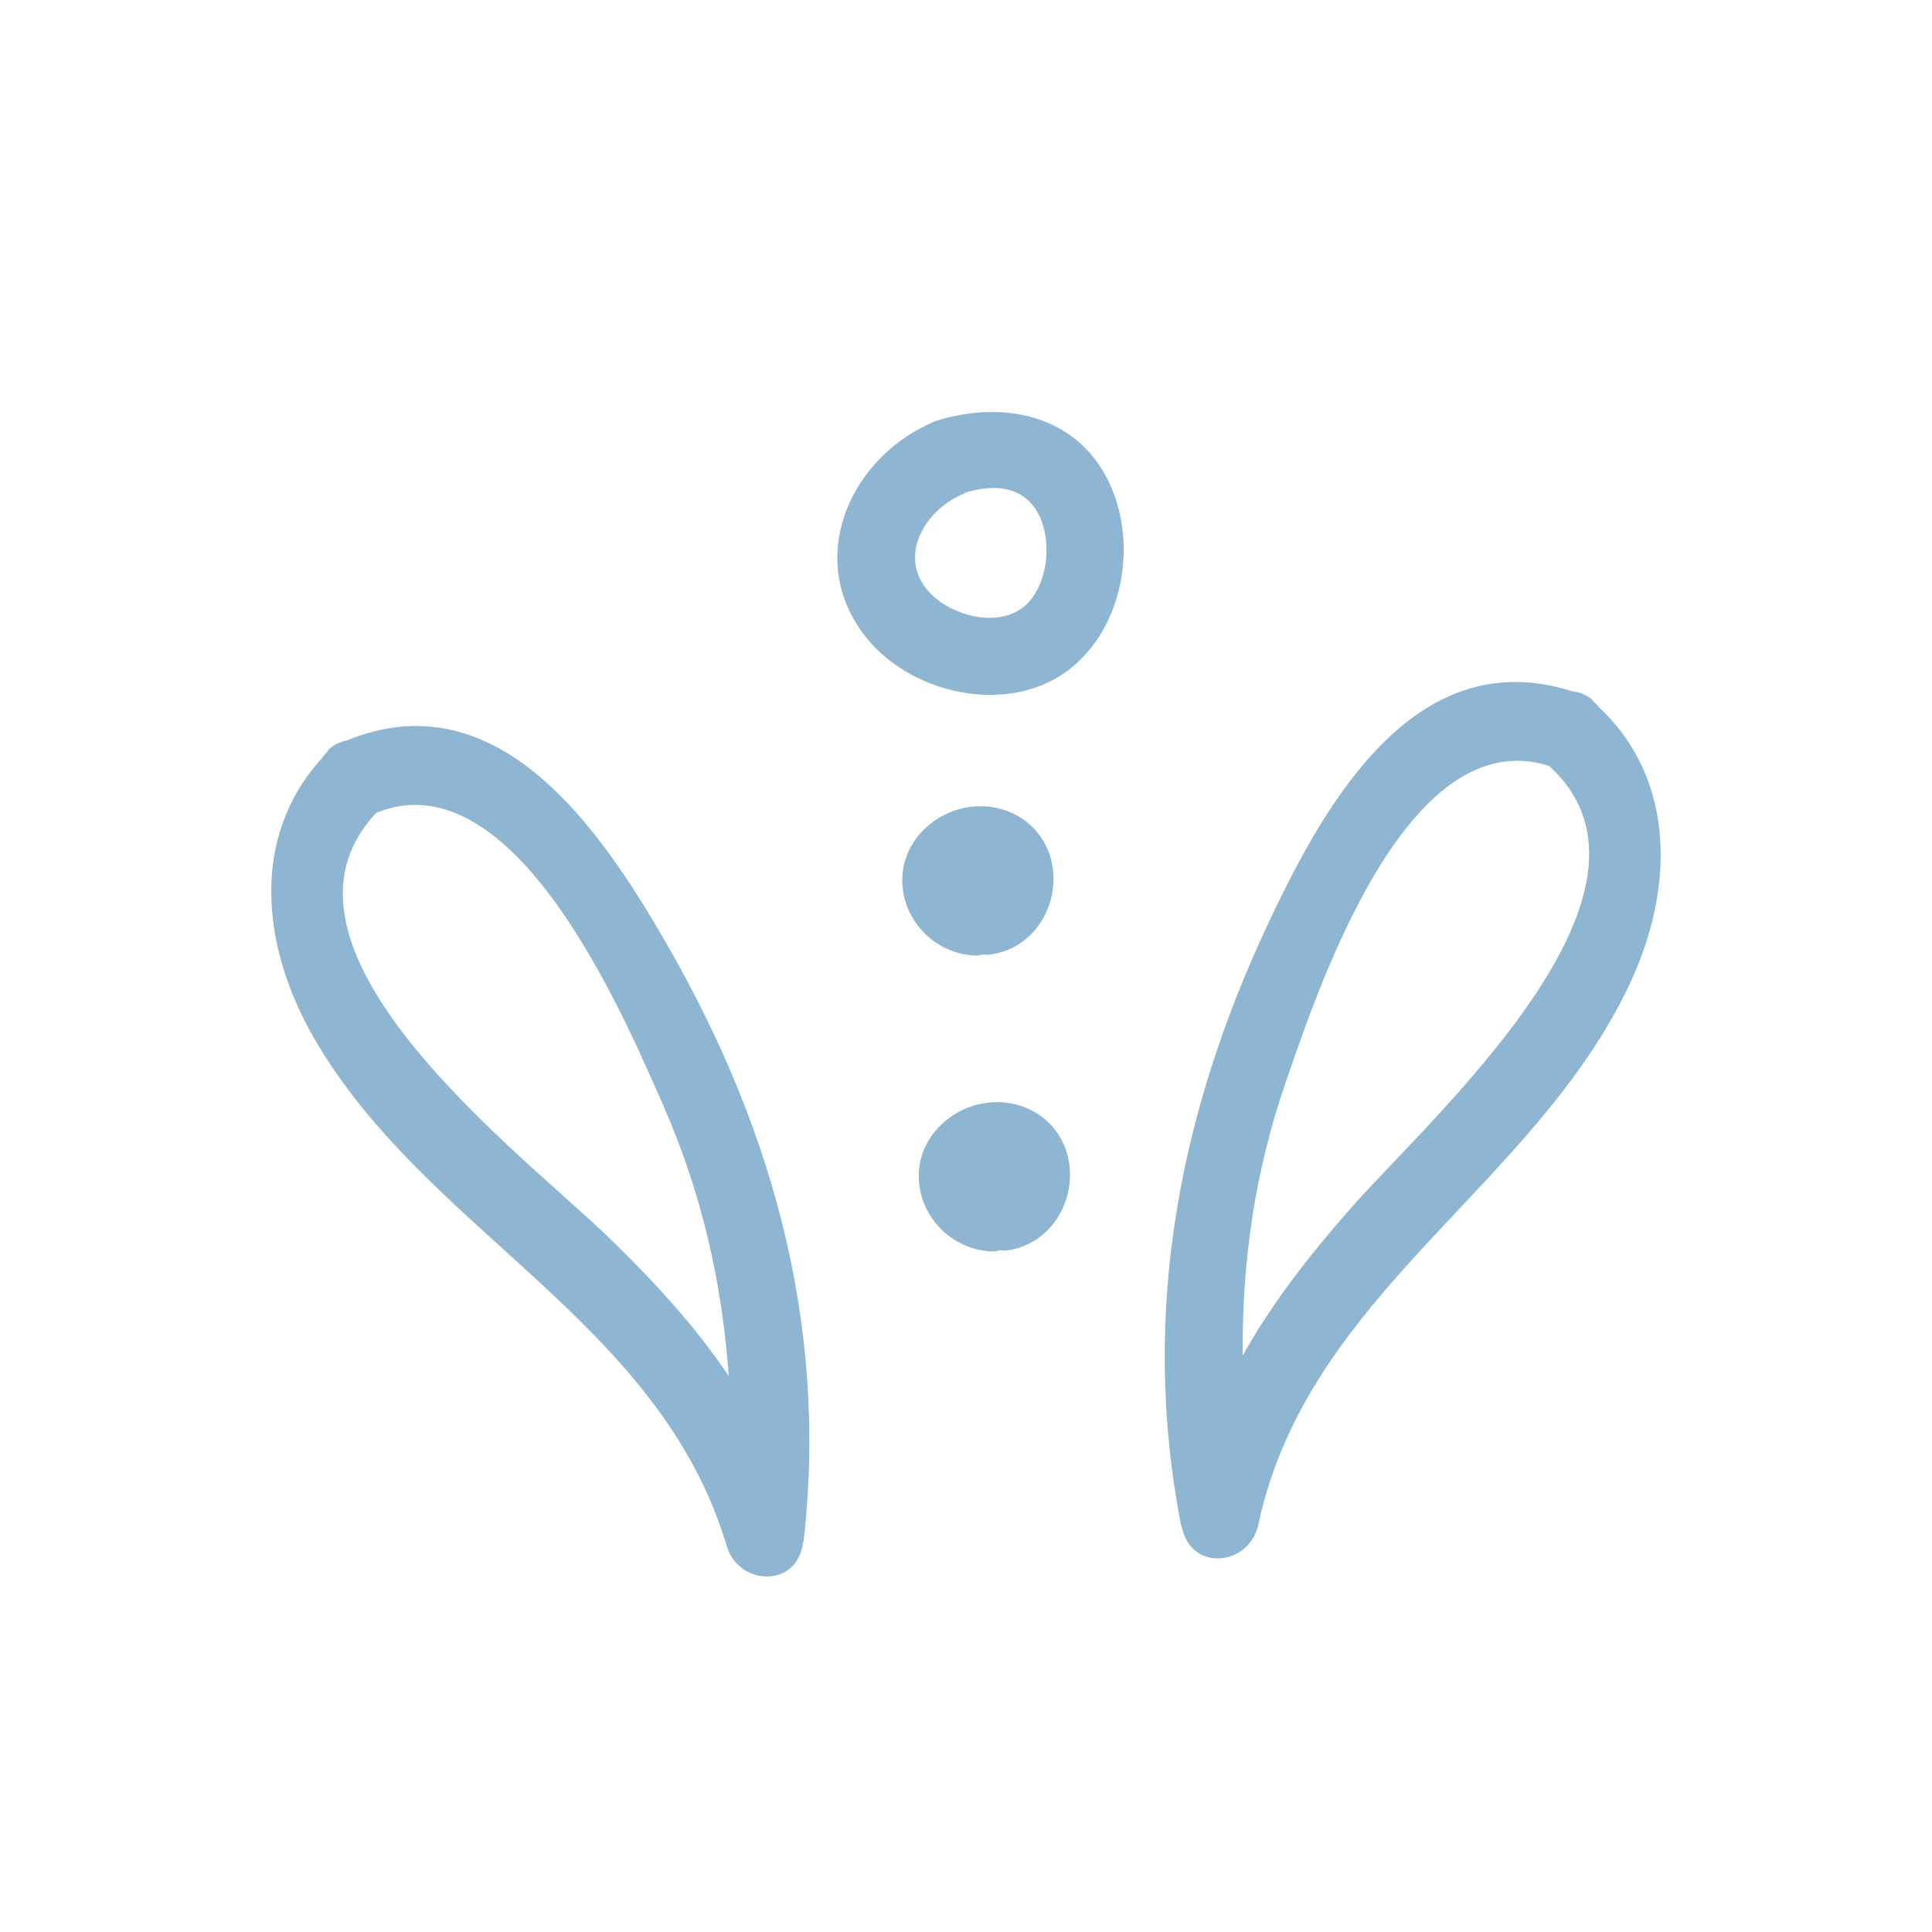 <?xml version="1.0" encoding="UTF-8"?> <svg xmlns="http://www.w3.org/2000/svg" width="50" height="50" viewBox="0 0 50 50" fill="none"><g opacity="0.5" clip-path="url(#clip0_47_230)"><path d="M20.795 39.91C21.449 34.19 19.929 28.927 17.013 24.016C15.293 21.101 12.714 17.641 8.986 19.159C8.822 19.195 8.663 19.25 8.493 19.41C8.48 19.435 8.473 19.447 8.459 19.471C8.401 19.518 8.367 19.579 8.321 19.633C6.463 21.69 6.777 24.519 8.119 26.853C11.017 31.883 17.059 34.155 18.807 40.009C19.125 41.066 20.658 41.095 20.783 39.904L20.795 39.91ZM15.811 32.08C13.582 29.903 6.413 24.57 9.738 21.036C13.32 19.579 16.155 26.314 17.173 28.627C18.169 30.895 18.688 33.216 18.861 35.613C18.016 34.357 16.979 33.215 15.811 32.08Z" fill="#1E6DA8"></path><path d="M30.575 39.519C29.466 33.869 30.56 28.501 33.073 23.372C34.554 20.33 36.849 16.674 40.686 17.889C40.853 17.912 41.015 17.954 41.197 18.1C41.213 18.123 41.221 18.135 41.236 18.158C41.298 18.2 41.337 18.258 41.387 18.308C43.403 20.21 43.317 23.054 42.166 25.489C39.68 30.734 33.839 33.483 32.565 39.458C32.333 40.536 30.807 40.689 30.587 39.511L30.575 39.519ZM34.917 31.315C36.965 28.966 43.684 23.076 40.086 19.82C36.4 18.654 34.113 25.594 33.283 27.982C32.471 30.322 32.14 32.677 32.16 35.081C32.901 33.76 33.843 32.54 34.917 31.315Z" fill="#1E6DA8"></path><path d="M27.696 17.307C28.986 16.285 29.384 14.358 28.852 12.848C28.14 10.83 26.134 10.298 24.233 10.89C22.086 11.751 20.842 14.317 22.303 16.35C23.451 17.956 26.082 18.573 27.696 17.307ZM24.946 12.76C25.786 12.495 26.619 12.586 26.958 13.49C27.196 14.149 27.101 15.041 26.627 15.58C26.004 16.265 24.799 15.999 24.177 15.45C23.147 14.535 23.877 13.205 24.956 12.771L24.946 12.76Z" fill="#1E6DA8"></path><path d="M25.447 24.701C25.447 24.701 25.526 24.706 25.565 24.709C26.759 24.599 27.479 23.387 27.206 22.261C26.96 21.294 26.043 20.743 25.064 20.889C24.185 21.023 23.432 21.728 23.357 22.622C23.264 23.751 24.181 24.727 25.307 24.73C25.357 24.724 25.397 24.707 25.447 24.701ZM25.293 22.753C25.293 22.753 25.293 22.753 25.304 22.744C25.304 22.744 25.304 22.744 25.293 22.753ZM25.262 22.781C25.262 22.781 25.262 22.781 25.271 22.791L25.262 22.781Z" fill="#1E6DA8"></path><path d="M23.784 30.279C23.692 31.409 24.609 32.384 25.735 32.388C25.784 32.381 25.825 32.365 25.875 32.358C25.914 32.361 25.953 32.364 25.993 32.367C27.186 32.257 27.907 31.045 27.634 29.919C27.388 28.952 26.47 28.401 25.491 28.547C24.613 28.68 23.86 29.386 23.784 30.279ZM25.731 30.402C25.731 30.402 25.731 30.402 25.721 30.411C25.721 30.411 25.721 30.411 25.731 30.402ZM25.679 30.447C25.679 30.447 25.679 30.447 25.688 30.458L25.679 30.447Z" fill="#1E6DA8"></path></g><defs><clipPath id="clip0_47_230"><rect width="34.115" height="35.345" fill="white" transform="translate(49.813 26.747) rotate(139.178)"></rect></clipPath></defs></svg> 